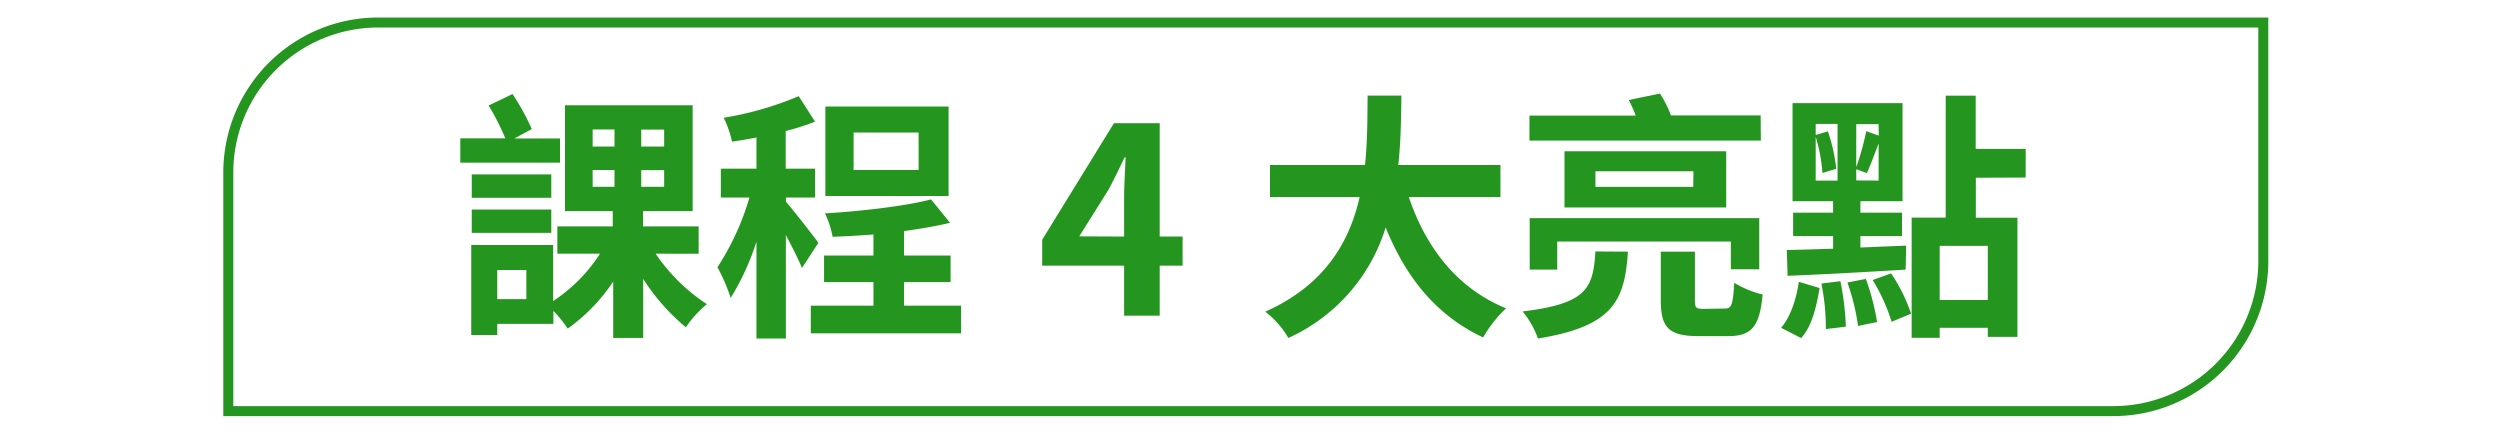 <svg id="圖層_1" data-name="圖層 1" xmlns="http://www.w3.org/2000/svg" viewBox="0 0 500 88"><path d="M112,32.54H92.06V27.66h9a49.4,49.4,0,0,0-3.33-6.56l4.78-2.29a47.46,47.46,0,0,1,3.85,7l-3.48,1.88H112Zm19.13,18.2a36.39,36.39,0,0,0,10.25,10.09,22.11,22.11,0,0,0-4.21,4.63,42.18,42.18,0,0,1-8.53-9.67v11.8h-6V56.31a36.07,36.07,0,0,1-9.1,9.41,24.54,24.54,0,0,0-2.86-3.54v2.6H99.45V67h-5.2V49h16.38V60.21A32.06,32.06,0,0,0,120,50.74h-8.53V45.28h11.08V42.22H113V21.05h25.53V42.22h-9.93v3.06h11.13v5.46ZM110.26,39.56H94.35V34.88h15.91ZM94.35,41.9h15.91v4.68H94.35ZM105.27,54H99.45v5.82h5.82Zm13.26-24.7h4.37V25.89h-4.37Zm0,8.06h4.37V34h-4.37Zm14.3-11.44h-4.58v3.38h4.58Zm0,8.11h-4.58v3.33h4.58Z" style="fill:#24961f"/><path d="M160.39,53.6c-.68-1.71-2-4.26-3.22-6.6V67.7h-5.88V48.35a51.31,51.31,0,0,1-5.15,11.23,36.54,36.54,0,0,0-2.65-6.13,52.57,52.57,0,0,0,6.4-13.94h-5.72V33.74h7.12V27.5c-1.66.31-3.33.62-4.89.83a20.39,20.39,0,0,0-1.66-4.78,65.45,65.45,0,0,0,15-4.32l3.27,5.1a47,47,0,0,1-5.87,1.87v7.54H163v5.77h-5.82v.83c1.35,1.51,5.56,6.92,6.5,8.22Zm31.83,7.54v5.52H162.16V61.14h12.53V56.41h-9.88v-5.3h9.88V46.9c-2.76.2-5.56.36-8.16.46A19.23,19.23,0,0,0,165,42.68c7.49-.46,16-1.45,21.21-2.8l3.8,4.68c-2.76.67-5.93,1.19-9.2,1.66v4.89h9.31v5.3h-9.31v4.73Zm-2.5-21.94H165.07V21.31h24.65Zm-6-12.69h-13V34h13Z" style="fill:#24961f"/><path d="M236.52,53.14h-4.58v10h-7.12v-10H208.44v-5.2l14.35-23.3h9.15V47.31h4.58Zm-11.7-5.83V39.46c0-2.24.21-5.72.31-8h-.21c-.93,2-2,4.16-3.07,6.24l-6,9.57Z" style="fill:#24961f"/><path d="M281.76,39.41c3.43,10.14,9.72,18.3,19.45,22.25a25,25,0,0,0-4.58,5.83c-9.41-4.42-15.44-12-19.5-22a35.78,35.78,0,0,1-19.45,22.1,18.3,18.3,0,0,0-4.63-5.25C265,57,269.9,48.35,271.93,39.41H254V33H273c.52-4.89.47-9.62.52-13.88h6.76c-.05,4.26-.1,9-.62,13.88h20.43v6.4Z" style="fill:#24961f"/><path d="M325.59,50.33c-.67,9.83-2.91,14.92-18,17.37a17.93,17.93,0,0,0-3.07-5.41c12.9-1.56,14.1-4.63,14.56-12Zm26.58-22.21H305.89v-5h21.26a27.69,27.69,0,0,0-1.4-3.12L332,18.71a23.19,23.19,0,0,1,2.19,4.37h17.94Zm-6,25.74V48.3H311.45v5.62h-5.51V43.62h45.91V53.86Zm-.93-23.61V41.49H312.9V30.25Zm-6.55,4H319.09v3.12h19.56Zm6.29,27.46c1.35,0,1.61-.78,1.87-5.15a20,20,0,0,0,5.67,2.34c-.57,6.45-2.24,8.32-6.87,8.32h-6c-6,0-7.49-1.82-7.49-7.18V50.33h6.82V60c0,1.61.2,1.77,1.82,1.77Z" style="fill:#24961f"/><path d="M356.22,65.56c1.87-2.18,3.07-5.77,3.54-9.2l4.16,1.25c-.63,3.69-1.51,7.64-3.7,10ZM357.36,50c2.61-.05,5.78-.15,9.26-.26V47.21h-8V42.53h8V40.24h-8.11V20.63h22V40.24h-8.43v2.29h8.32v4.68h-8.32V49.5c3-.11,6.14-.26,9.15-.37l-.1,4.79c-8.42.52-17.32,1-23.61,1.24Zm5.78-13.88h4.37V24.79h-4.37V27l2.44-.73a34.13,34.13,0,0,1,1.67,7.49l-2.76.83a33.21,33.21,0,0,0-1.35-7.23Zm4.94,20.12a54.39,54.39,0,0,1,1.09,9.1l-4,.47a44.9,44.9,0,0,0-.89-9.1Zm5.09-.46a46.69,46.69,0,0,1,2.24,8.63l-3.8.78a43.83,43.83,0,0,0-2.13-8.69Zm2.55-30.95h-4.47v8.59a52.23,52.23,0,0,0,2-7.18l2.5.88Zm0,11.29V28.69c-.83,2.19-1.66,4.43-2.34,5.93l-2.13-.78v2.24Zm2.5,18.56a33.34,33.34,0,0,1,4,8.06l-3.9,1.62A36.1,36.1,0,0,0,374.53,56Zm16.95-19.13v8h8.32V67.38h-5.93V65.56h-9.62v2h-5.61V43.52h6.81V19.13h6V29.79h10v5.72Zm2.39,13.62h-9.62V60h9.62Z" style="fill:#24961f"/><path d="M75.66,4.5a30,30,0,0,0-30,30V82.22h377a30,30,0,0,0,30-30V4.5Z" style="fill:none;stroke:#24961f;stroke-width:2px"/></svg>